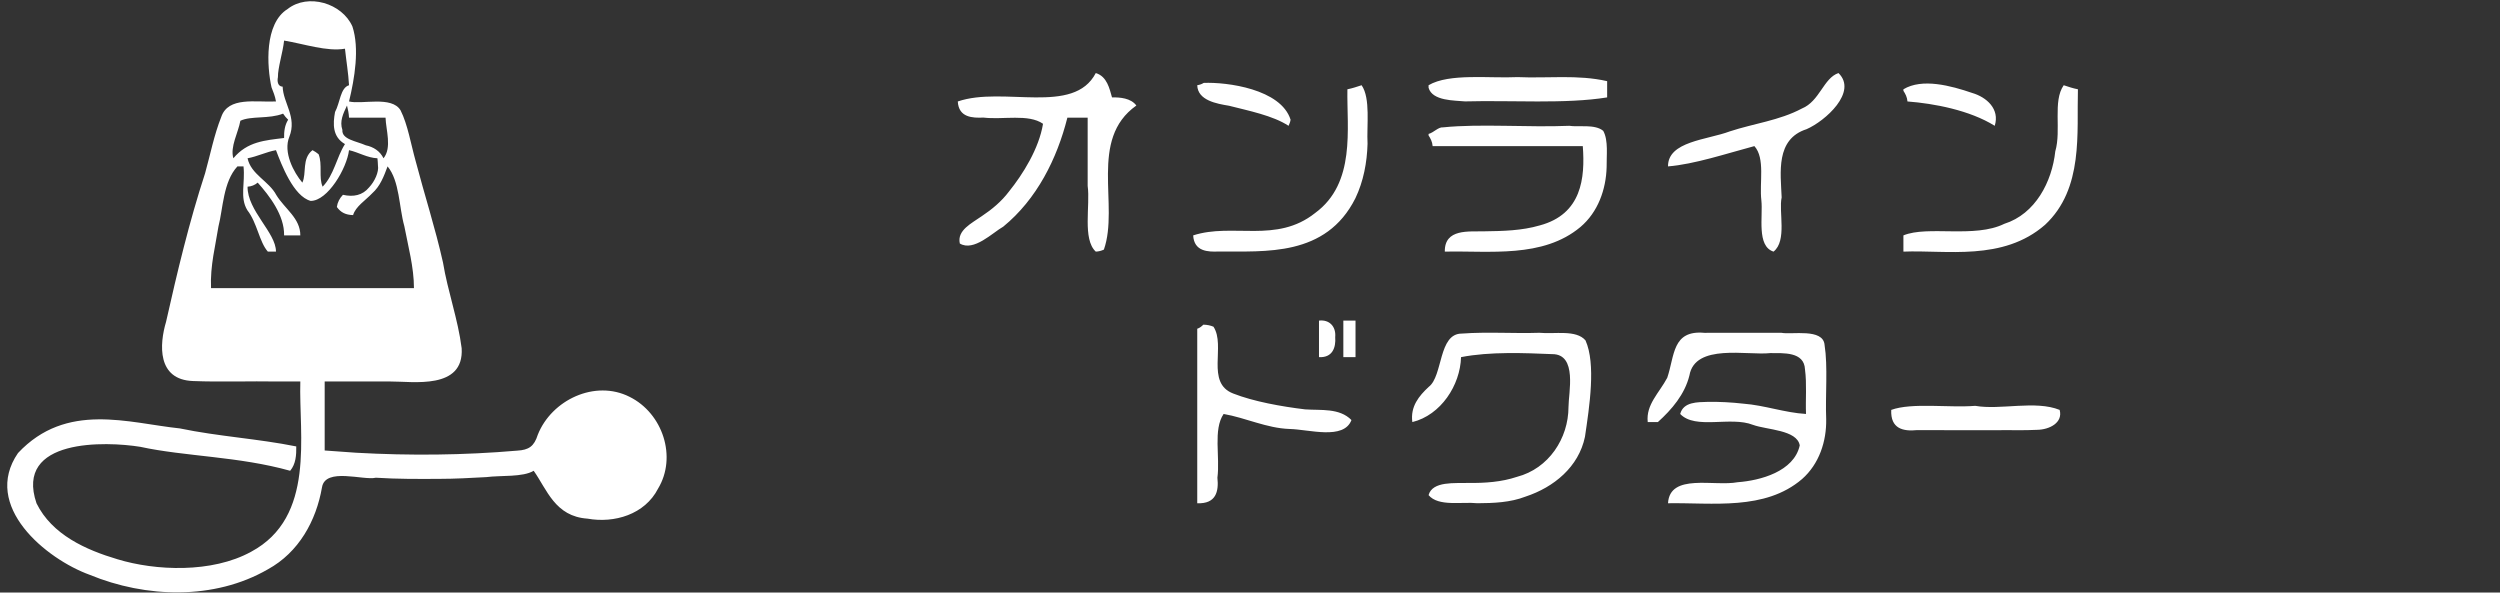 <?xml version="1.0" encoding="utf-8"?>
<!-- Generator: Adobe Illustrator 25.0.1, SVG Export Plug-In . SVG Version: 6.00 Build 0)  -->
<svg version="1.1" id="レイヤー_1" xmlns="http://www.w3.org/2000/svg" xmlns:xlink="http://www.w3.org/1999/xlink" x="0px"
	 y="0px" viewBox="0 0 616 146" style="enable-background:new 0 0 616 146;" xml:space="preserve">
<rect x="0" y="0" width="616" height="146" fill="#333333" stroke="none"/>
<style type="text/css">
	.st0{fill:#FFFFFF;}
</style>
	<g>
        <path style="fill:rgb(100.0%,100.0%,100.0%);fill-rule:evenodd;stroke:none;" name="Path No.0"
			  d="M 131.5 116.0 C 134.776 120.626 136.755 127.256 144.758 127.793 C 151.38 128.981 158.876 126.77 162.137 120.413 C 166.861 112.607 163.311 101.838 155.138 97.783 C 146.608 93.465 135.913 98.546 132.511 107.12 C 131.611 110.004 130.276 110.869 127.453 111.036 C 114.279 112.174 100.964 112.295 87.768 111.555 C 85.196 111.371 82.571 111.184 80.0 111.0 C 80.0 105.326 80.0 99.669 80.0 94.0 C 85.391 94.0 90.809 94.0 96.2 94.0 C 101.66 93.96 114.386 96.128 113.753 85.805 C 112.859 78.667 110.317 71.774 109.153 64.682 C 107.271 56.241 104.6 48.028 102.413 39.674 C 101.267 35.616 100.458 30.644 98.697 27.18 C 96.51 23.554 89.192 25.802 86.0 25.0 C 87.393 19.28 88.604 11.944 86.841 6.544 C 84.304 0.76 75.882 -1.712 70.871 2.217 C 65.076 5.817 65.77 16.41 66.9 21.508 C 67.303 22.575 67.792 23.683 68.0 25.0 C 63.019 25.251 56.253 23.726 54.514 28.816 C 52.739 33.296 51.826 38.069 50.535 42.691 C 46.612 54.706 43.684 66.977 40.919 79.292 C 39.276 84.796 38.631 93.59 47.591 93.888 C 54.558 94.16 61.524 93.877 68.488 94.0 C 70.324 94.0 72.167 94.0 74.0 94.0 C 73.602 107.175 77.825 127.399 61.89 135.944 C 52.217 141.274 38.283 140.653 28.933 137.796 C 21.173 135.495 12.801 131.755 8.995 124.009 C 3.509 107.942 26.138 108.732 34.577 110.098 C 45.645 112.501 58.801 112.442 71.5 116.0 C 72.902 114.316 73.031 112.155 73.0 110.0 C 63.519 108.09 53.795 107.541 44.32 105.563 C 31.747 104.259 16.379 98.891 4.433 111.632 C -4.564 124.705 11.395 137.759 22.098 141.632 C 35.913 147.33 52.785 147.915 66.015 140.273 C 73.616 136.103 77.905 128.351 79.341 120.069 C 80.167 115.1 89.596 118.449 92.614 117.711 C 97.818 118.042 103.036 118.027 108.244 117.992 C 112.109 117.986 115.95 117.773 119.804 117.563 C 123.472 117.093 128.842 117.617 131.5 116.0 Z M 52.0 71.0 C 68.665 71.0 85.34 71.0 102.0 71.0 C 101.988 65.811 100.586 60.775 99.624 55.719 C 98.301 51.014 98.476 44.609 95.5 41.0 C 94.589 43.432 93.696 45.873 91.687 47.651 C 90.083 49.355 87.617 50.88 87.0 53.0 C 85.192 52.95 83.978 52.378 83.0 51.0 C 83.162 49.823 83.691 48.852 84.5 48.0 C 87.077 48.592 89.334 48.133 90.939 46.179 C 92.324 44.705 93.405 42.371 93.127 40.778 C 93.102 40.184 93.074 39.588 93.0 39.0 C 90.492 38.892 88.383 37.536 86.0 37.0 C 85.454 41.492 80.747 49.505 76.55 49.505 C 72.301 48.365 69.356 40.568 68.0 37.0 C 65.593 37.434 63.403 38.559 61.0 39.0 C 61.843 43.002 66.287 44.63 68.087 48.062 C 70.186 51.483 74.018 53.773 74.0 58.0 C 72.656 58.0 71.337 58.0 70.0 58.0 C 70.114 53.06 66.373 48.214 63.5 45.0 C 62.77 45.609 61.941 45.942 61.0 46.0 C 60.931 51.908 68.026 57.337 68.0 62.0 C 67.336 62.0 66.66 62.0 66.0 62.0 C 63.883 59.619 63.373 54.906 60.944 51.793 C 59.028 48.663 60.451 45.093 60.0 41.0 C 59.501 41.0 58.993 41.0 58.5 41.0 C 54.969 44.809 54.958 51.424 53.826 55.806 C 53.113 60.459 51.751 65.452 52.0 71.0 Z M 57.5 39.0 C 60.953 34.845 65.329 34.587 70.0 34.0 C 69.972 32.41 70.151 30.848 71.0 29.5 C 70.542 29.049 70.089 28.54 69.75 28.0 C 66.296 29.369 61.852 28.501 59.227 29.756 C 58.699 32.717 56.659 36.164 57.5 39.0 Z M 74.5 45.0 C 75.594 42.671 74.319 39.078 77.0 37.0 C 77.545 37.29 78.028 37.61 78.5 38.0 C 79.503 40.483 78.481 43.781 79.5 46.0 C 82.332 43.069 82.889 38.839 85.0 35.5 C 81.914 33.732 82.007 30.569 82.551 27.605 C 83.811 25.273 83.851 21.648 86.0 21.0 C 85.831 17.986 85.32 14.995 85.0 12.0 C 80.555 12.774 74.885 10.798 70.0 10.0 C 69.702 12.899 68.454 16.653 68.477 19.031 C 68.256 20.039 68.447 21.308 69.646 21.354 C 69.77 25.403 73.214 28.838 71.299 33.692 C 69.711 37.488 72.381 42.519 74.5 45.0 Z M 94.5 39.0 C 96.61 36.363 95.095 32.056 95.0 29.0 C 92.01 29.0 88.978 29.0 86.0 29.0 C 85.942 27.977 85.759 26.985 85.5 26.0 C 84.546 28.016 83.639 29.884 84.364 32.01 C 84.167 34.373 87.847 34.773 90.121 35.798 C 92.04 36.205 93.615 37.208 94.5 39.0 Z M 257.0 30.5 C 256.019 36.58 252.048 42.94 248.592 47.216 C 246.765 49.639 244.419 51.593 241.913 53.259 C 239.464 54.995 235.76 56.724 236.5 60.0 C 239.935 62.081 244.618 57.286 247.197 55.85 C 255.489 49.079 260.453 39.11 263.0 29.0 C 264.678 29.0 266.331 29.0 268.0 29.0 C 268.0 34.605 268.0 40.195 268.0 45.8 C 268.67 50.604 266.68 58.932 270.0 62.0 C 270.712 61.971 271.359 61.804 272.0 61.5 C 275.824 50.535 268.176 34.362 280.0 26.0 C 278.642 24.162 275.96 23.961 274.0 24.0 C 273.385 21.88 272.799 18.842 270.0 18.0 C 264.56 28.503 247.194 21.163 236.0 25.0 C 236.208 28.98 239.638 29.091 242.31 28.971 C 247.128 29.552 253.411 27.993 257.0 30.5 Z M 335.5 21.0 C 334.333 21.38 333.201 21.767 332.0 22.0 C 331.823 31.636 334.128 45.104 324.043 52.488 C 314.519 60.072 303.705 54.844 294.0 58.0 C 294.208 61.98 297.638 62.092 300.312 61.971 C 311.762 61.903 326.705 63.315 333.968 48.85 C 335.964 44.676 336.837 40.022 336.964 35.433 C 336.724 30.988 337.74 24.213 335.5 21.0 Z M 317.5 31.0 C 317.735 30.512 317.92 30.033 318.0 29.5 C 315.621 21.929 302.308 20.191 296.59 20.428 C 296.107 20.747 295.472 20.933 295.0 21.0 C 295.105 24.751 299.818 25.56 302.843 26.059 C 307.629 27.285 313.643 28.468 317.5 31.0 Z M 295.0 124.0 C 299.615 124.189 300.338 121.132 299.97 117.697 C 300.649 112.572 298.876 105.849 301.5 102.0 C 306.954 102.951 312.095 105.506 317.734 105.698 C 322.574 105.807 331.098 108.481 333.0 103.5 C 330.023 100.477 325.493 101.152 321.594 100.872 C 315.779 100.175 308.877 98.933 303.861 96.962 C 297.006 94.327 302.093 85.209 299.0 80.5 C 298.262 80.193 297.428 80.006 296.5 80.0 C 296.1 80.393 295.637 80.807 295.0 81.0 C 295.0 95.341 295.0 109.666 295.0 124.0 Z M 325.0 88.0 C 328.318 88.179 329.196 85.647 328.995 83.07 C 329.244 80.38 327.476 78.689 325.0 79.0 C 325.0 82.026 325.0 84.988 325.0 88.0 Z M 331.0 88.0 C 331.988 88.0 333.021 88.0 334.0 88.0 C 334.0 85.003 334.0 81.997 334.0 79.0 C 333.016 79.0 331.984 79.0 331.0 79.0 C 331.0 82 331.0 85.012 331.0 88.0 Z M 348.0 104.0 C 355.014 102.278 359.803 94.946 360.0 88.0 C 367.101 86.596 375.849 86.986 382.433 87.256 C 388.757 87.201 386.467 96.879 386.478 100.261 C 386.474 108.044 381.58 115.464 373.78 117.492 C 369.968 118.771 365.907 119.036 361.92 118.998 C 358.54 119.109 352.951 118.484 352.0 122.0 C 354.447 124.888 360.116 123.593 364.053 123.996 C 368.055 123.974 372.143 123.82 375.913 122.355 C 382.855 120.071 388.994 115.052 390.534 107.628 C 391.639 100.173 393.269 89.677 390.666 83.873 C 388.346 81.17 383.084 82.37 379.318 82.0 C 372.943 82.21 366.567 81.725 360.218 82.194 C 354.362 82.15 355.591 92.653 352.029 95.333 C 349.637 97.558 347.479 100.161 348.0 104.0 Z M 352.0 21.625 C 352.918 24.918 358.478 24.732 360.979 24.986 C 372.297 24.67 385.712 25.668 396.0 24.0 C 396.0 22.656 396.0 21.337 396.0 20.0 C 388.784 18.336 381.256 19.331 373.938 19.0 C 367.053 19.343 357.078 17.99 352.0 21.0 C 352.0 21.215 352.0 21.419 352.0 21.625 Z M 352.0 33.375 C 352.477 34.11 352.929 34.952 353.0 36.0 C 365.337 36.0 377.674 36.0 390.0 36.0 C 390.586 43.849 389.759 52.772 379.39 55.544 C 374.98 56.836 370.315 56.933 365.77 56.996 C 361.964 57.118 355.918 56.256 356.0 62.0 C 367.057 61.747 380.142 63.689 389.42 55.935 C 393.739 52.274 395.727 46.701 395.874 41.174 C 395.822 38.352 396.346 34.615 395.04 32.246 C 392.995 30.516 388.833 31.354 386.685 31.0 C 376.645 31.429 364.756 30.444 355.577 31.38 C 354.397 31.263 353.29 32.663 352.0 33.0 C 352.0 33.106 352.0 33.249 352.0 33.375 Z M 406.0 104.0 C 406.833 104.0 407.67 104.0 408.5 104.0 C 411.969 100.863 415.109 97.182 416.269 92.533 C 417.647 84.523 430.587 87.645 436.226 87.0 C 439.37 87.04 444.554 86.586 444.75 91.017 C 445.224 94.657 444.859 98.353 445.0 102.0 C 439.784 101.7 434.779 99.856 429.575 99.465 C 426.635 99.135 423.665 98.966 420.708 99.023 C 418.346 99.11 414.797 98.961 414.0 102.0 C 417.768 105.944 426.413 102.494 431.942 104.688 C 435.394 105.943 442.775 105.888 443.458 109.741 C 442.046 116.2 433.7 118.413 428.167 118.818 C 422.329 119.92 411.425 116.533 411.0 124.0 C 421.942 123.821 434.902 125.868 444.025 118.041 C 448.24 114.338 450.079 108.742 449.973 103.285 C 449.734 97.387 450.418 90.341 449.573 84.984 C 449.236 80.806 441.376 82.521 438.924 82.0 C 432.605 82.016 426.287 81.98 419.975 82.011 C 411.996 81.286 412.663 87.635 410.809 93.083 C 408.815 96.847 405.532 99.687 406.0 104.0 Z M 411.0 41.0 C 417.45 40.489 425.497 37.812 432.281 36.0 C 434.995 39.006 433.482 45.035 434.0 49.366 C 434.433 53.313 432.773 60.658 437.0 62.0 C 440.387 59.314 438.222 52.141 439.0 48.644 C 438.754 42.562 437.454 34.29 445.136 31.832 C 449.748 29.823 457.791 22.644 453.0 18.0 C 449.294 19.253 448.39 24.931 443.983 26.741 C 438.443 29.692 432.09 30.436 426.209 32.377 C 420.642 34.475 410.942 34.809 411.0 41.0 Z M 507.5 101.0 C 501.495 98.576 492.942 101.091 486.703 100.0 C 480.269 100.52 471.073 99.147 466.0 101.0 C 465.792 105.668 468.964 106.328 472.386 105.98 C 478.901 106.036 485.41 105.971 491.913 106.0 C 495.266 105.943 498.633 106.088 501.967 105.909 C 504.972 105.862 508.362 104.165 507.5 101.0 Z M 469.0 22.375 C 469.477 23.11 469.929 23.952 470.0 25.0 C 476.526 25.497 485.346 27.154 491.5 31.0 C 492.804 26.838 489.466 23.939 485.972 22.912 C 480.667 21.089 473.596 19.213 469.0 22.0 C 469.0 22.106 469.0 22.249 469.0 22.375 Z M 469.0 62.0 C 479.538 61.557 493.51 64.449 503.898 55.394 C 513.474 46.464 511.678 32.618 512.0 22.0 C 510.802 21.771 509.653 21.386 508.5 21.0 C 505.735 24.953 507.955 32.041 506.424 37.281 C 505.615 44.779 501.531 52.724 493.857 55.149 C 486.525 58.761 475.018 55.513 469.0 58.0 C 469.0 59.329 469.0 60.676 469.0 62.0 Z "/>
    </g>
</svg>
